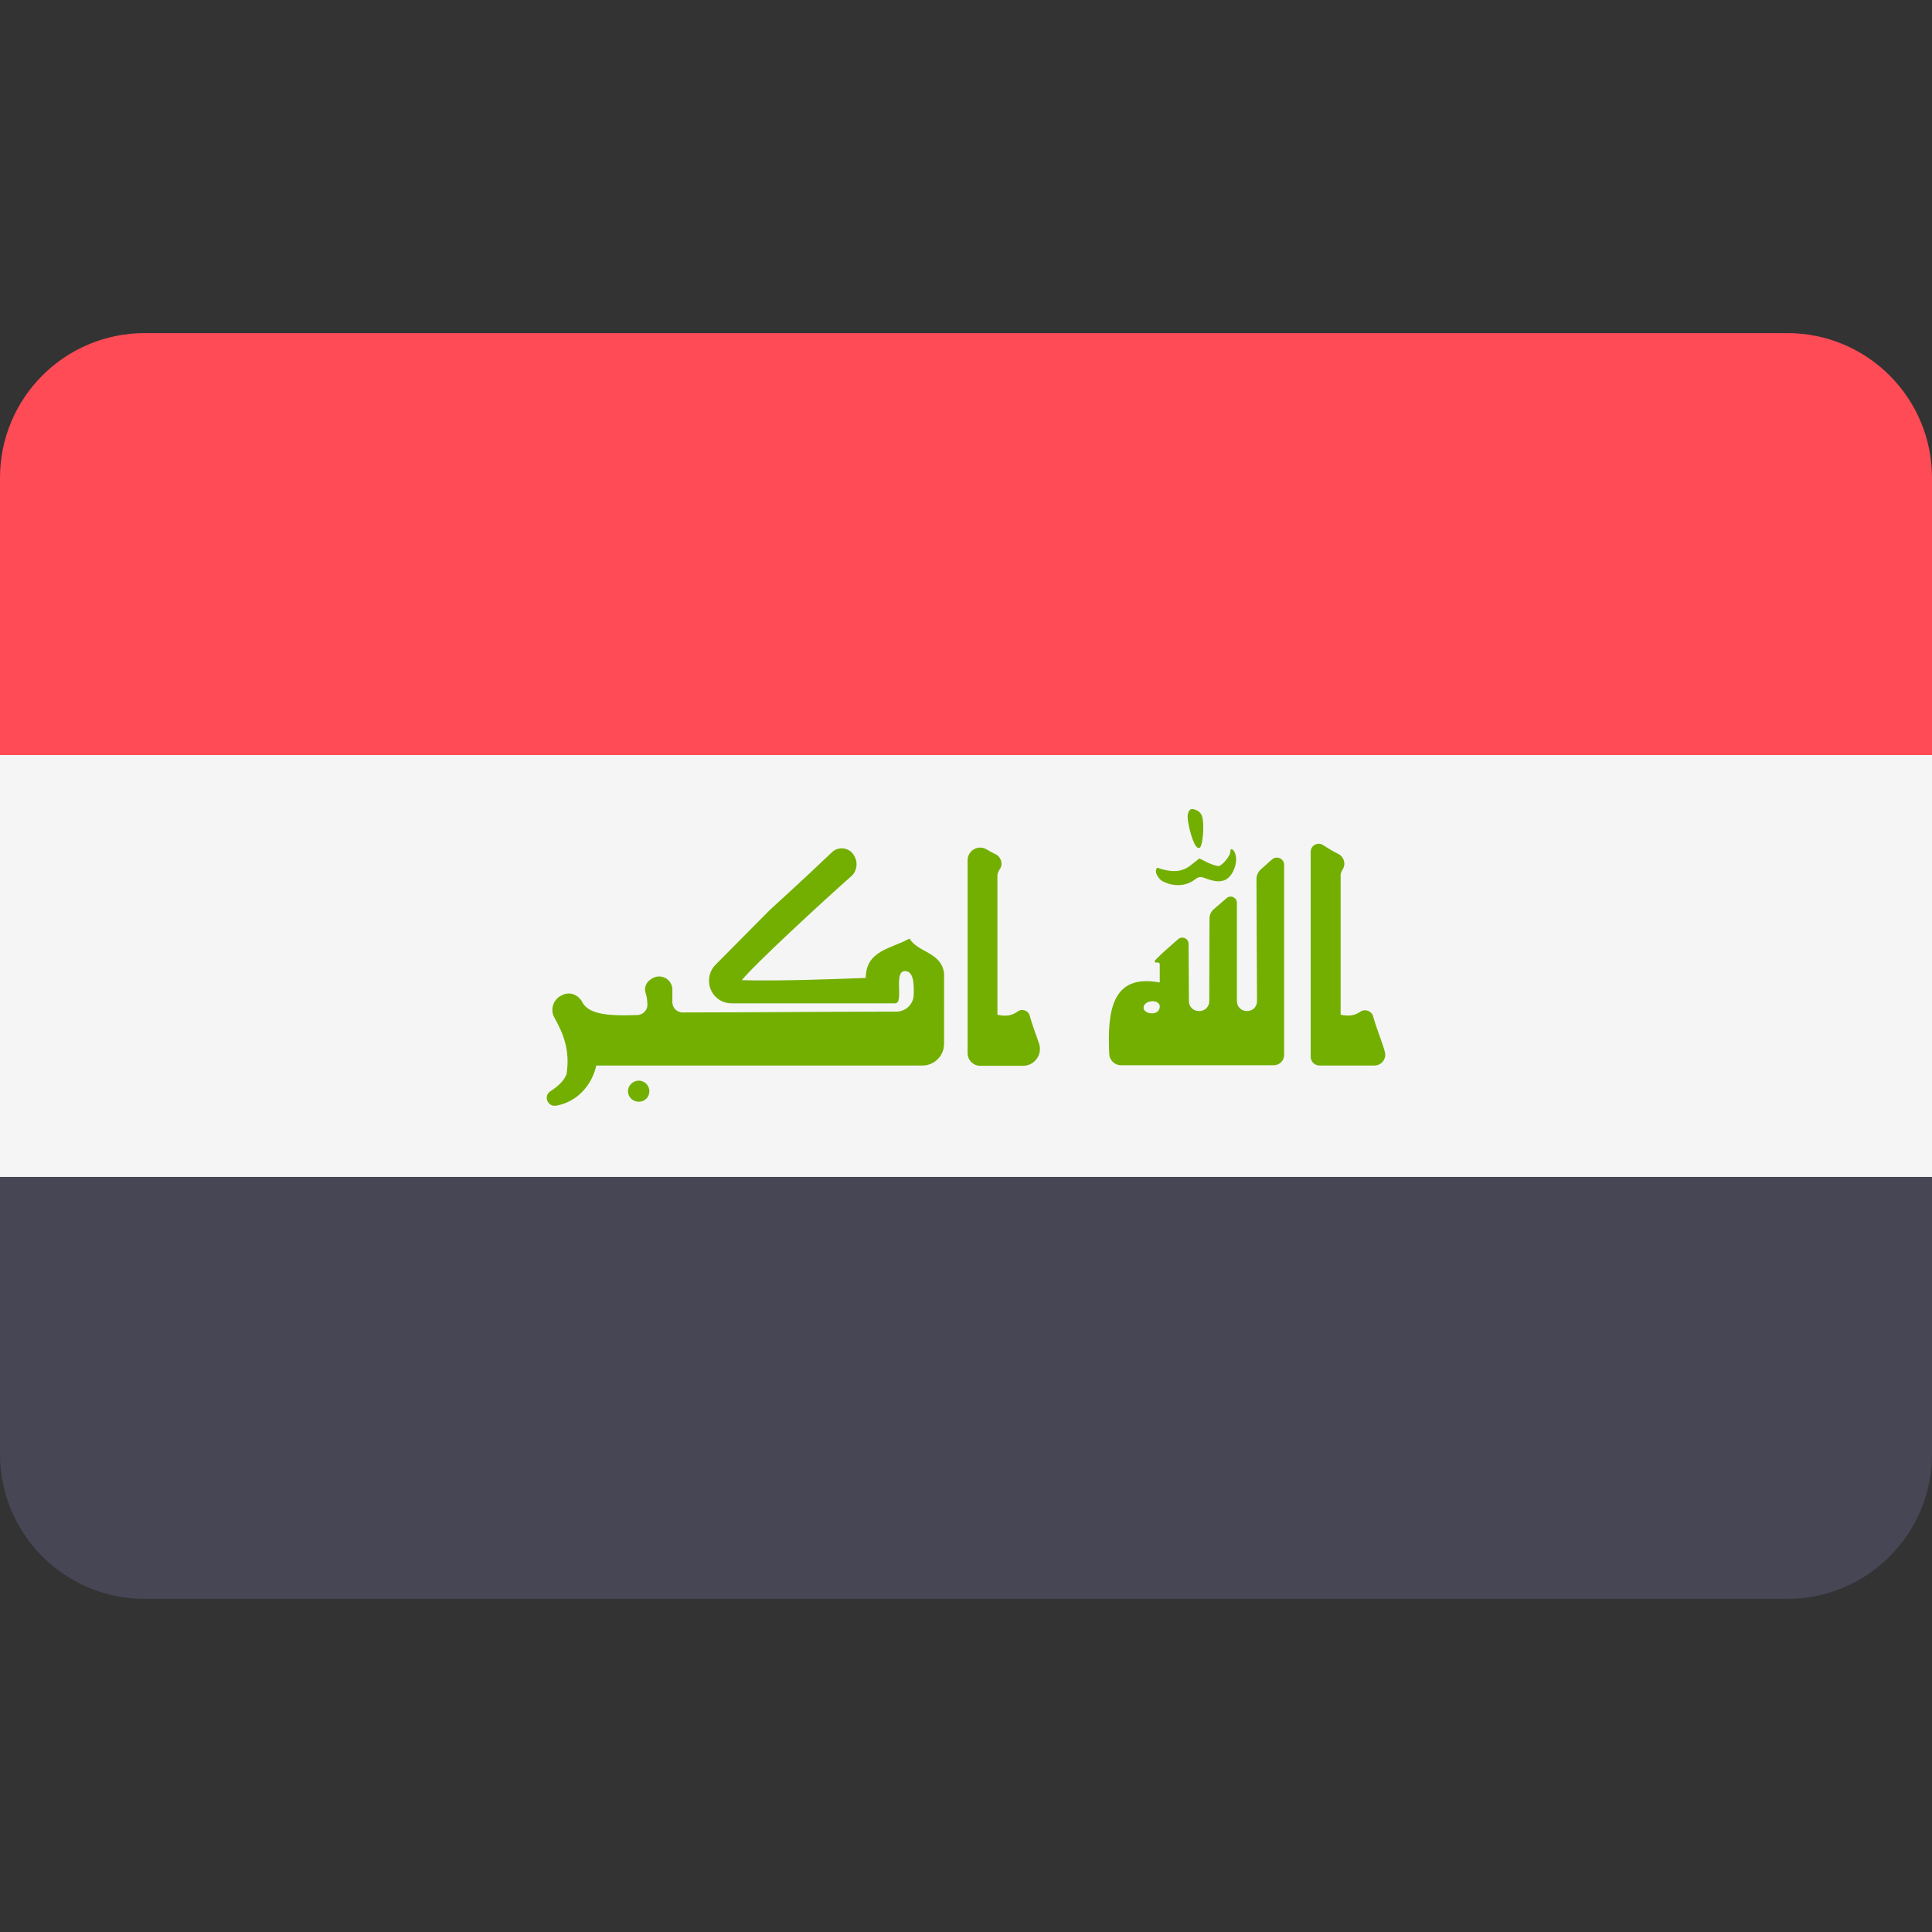 <svg xml:space="preserve" style="enable-background:new 0 0 512 512;" viewBox="0 0 512 512" y="0px" x="0px" xmlns:xlink="http://www.w3.org/1999/xlink" xmlns="http://www.w3.org/2000/svg" id="Layer_1" version="1.1">
<rect x="0" y="0" width="512" height="512" fill="#333333" stroke="none"/>
<path d="M473.655,88.276H38.345C17.167,88.276,0,105.443,0,126.621v73.471h512v-73.471
	C512,105.443,494.833,88.276,473.655,88.276z" style="fill:#FF4B55;"></path>
<path d="M0,385.379c0,21.177,17.167,38.345,38.345,38.345h435.31c21.177,0,38.345-17.167,38.345-38.345
	v-73.471H0V385.379z" style="fill:#464655;"></path>
<rect height="111.81" width="512" style="fill:#F5F5F5;" y="200.09"></rect>
<g>
	<path d="M308.065,233.525c-0.928-0.483-2.027-2.211-1.684-2.967c0.361-0.793-0.201-0.725,1.696-0.161
		c3.43,0.888,5.65,0.483,7.829-1.372l1.937-1.533l2.261,1.13c1.25,0.564,2.541,0.967,2.905,0.886
		c1.049-0.242,3.069-2.825,3.027-3.713c-0.041-1.208,0.847-0.886,1.291,0.405c0.928,2.422-0.779,6.599-3.121,7.164
		c-1.128,0.322-2.178,0.242-3.955-0.322c-2.098-0.808-2.422-0.808-3.55,0C314.361,234.898,311.011,235.061,308.065,233.525" style="fill:#73AF00;"></path>
	<path d="M316.9,224.182c-1.132-1.587-2.493-7.14-2.095-8.499c0.395-1.248,0.792-1.474,1.869-1.134
		c1.927,0.679,2.382,1.927,2.153,6.462C318.487,224.408,318.035,225.543,316.9,224.182" style="fill:#73AF00;"></path>
	<path d="M241.005,248.73c-4.651,2.646-11.569,3.101-11.569,10.434c-10.13,0.377-22.076,0.831-32.85,0.604
		c2.92-3.772,21.401-20.853,29.086-27.623c1.272-1.12,1.704-3.288,0.964-4.813l-0.199-0.41c-1.108-2.285-4.122-2.829-5.958-1.074
		c-7.658,7.326-15.247,14.152-16.483,15.322c-9.916,10.02-12.822,12.94-14.38,14.508c-1.109,1.117-1.726,2.627-1.718,4.2
		l0.001,0.103c0.017,3.27,2.673,5.911,5.942,5.911h43.381c2.457,0-0.565-8.543,2.609-8.543c2.207,0,2.41,3.065,2.313,6.312
		c-0.074,2.47-2.109,4.424-4.579,4.427c-18.755,0.026-38.279,0.205-56.651,0.222c-1.517,0.001-2.735-1.23-2.735-2.748v-3.305
		c0-2.802-3.112-4.431-5.454-2.893c-0.086,0.056-0.17,0.11-0.254,0.162c-1.224,0.765-1.85,2.263-1.372,3.624
		c0.31,0.884,0.445,1.96,0.474,3.085c0.04,1.487-1.171,2.713-2.658,2.759c-6.076,0.186-12.679,0.241-14.554-3.342
		c-1.058-2.02-3.309-2.975-5.35-1.954l-0.271,0.136c-2.148,1.074-3.009,3.731-1.832,5.824c2.238,3.979,4.28,8.595,3.22,15.06
		c-0.864,2.038-2.492,3.313-4.256,4.461c-1.96,1.276-0.73,4.262,1.569,3.837c5.574-1.03,9.415-5.442,10.589-10.642h86.42
		c3.169,0,5.739-2.57,5.739-5.739V257.88C249.397,252.285,243.385,252.511,241.005,248.73z" style="fill:#73AF00;"></path>
	<path d="M350.62,223.947c1.275,0.82,2.552,1.641,3.975,2.319c1.556,0.743,2.151,2.643,1.241,4.107
		c-0.241,0.387-0.441,0.82-0.556,1.346v37.197c2.542,0.527,4.001,0.028,5.16-0.771c1.308-0.902,3.076-0.246,3.489,1.288
		c0.877,3.263,2.313,6.45,3.079,9.352c0.479,1.814-0.883,3.588-2.759,3.588h-14.572c-1.29,0-2.336-1.046-2.336-2.336v-54.3
		C347.339,224.055,349.204,223.036,350.62,223.947z" style="fill:#73AF00;"></path>
	<path d="M332.975,233.005c0.011,10.272,0.131,21.335,0.148,32.345c0.002,1.427-1.155,2.583-2.582,2.583
		h-0.167c-1.425,0-2.58-1.155-2.58-2.58v-26.09c0-1.42-1.669-2.179-2.737-1.245l-3.42,2.955c-0.698,0.604-1.102,1.473-1.105,2.397
		c-0.011,4.244-0.049,16.6-0.064,21.994c-0.004,1.421-1.158,2.569-2.58,2.569h-0.234c-1.418,0-2.57-1.139-2.58-2.557
		c-0.025-3.591-0.069-10.246-0.087-15.238c-0.006-1.436-1.704-2.186-2.784-1.24c-3.543,3.105-4.361,3.808-6.22,5.728
		c0.151,0.983,0.908,0,1.361,0.755v4.991c-12.908-2.43-13.871,7.882-13.388,18.946c0.073,1.663,1.438,2.978,3.102,2.978h40.526
		c1.503,0,2.721-1.218,2.721-2.721v-50.381c0-1.683-1.997-2.547-3.239-1.41c-0.99,0.906-2.047,1.813-2.955,2.634
		C333.383,231.083,332.974,232.017,332.975,233.005z M303.15,267.556c-0.793-2.268,3.668-3.101,4.196-1.058
		C307.535,268.993,304.134,269.068,303.15,267.556z" style="fill:#73AF00;"></path>
	<path d="M169.295,286.38c1.55,0,2.797,1.286,2.797,2.796c0,1.589-1.247,2.798-2.797,2.798
		c-1.587,0-2.874-1.209-2.874-2.798C166.422,287.666,167.709,286.38,169.295,286.38" style="fill:#73AF00;"></path>
	<path d="M261.44,225.087c0.757,0.455,1.535,0.89,2.364,1.281c1.496,0.707,2.086,2.566,1.171,3.945
		c-0.275,0.415-0.51,0.886-0.648,1.482v37.121c2.694,0.599,4.167,0.012,5.342-0.857c1.17-0.865,2.854-0.267,3.229,1.138
		c0.672,2.52,1.685,5.012,2.466,7.378c0.956,2.893-1.19,5.874-4.237,5.874H259.76c-1.841,0-3.333-1.492-3.333-3.334v-51.153
		C256.427,225.39,259.234,223.762,261.44,225.087z" style="fill:#73AF00;"></path>
</g>
<g>
</g>
<g>
</g>
<g>
</g>
<g>
</g>
<g>
</g>
<g>
</g>
<g>
</g>
<g>
</g>
<g>
</g>
<g>
</g>
<g>
</g>
<g>
</g>
<g>
</g>
<g>
</g>
<g>
</g>
</svg>
